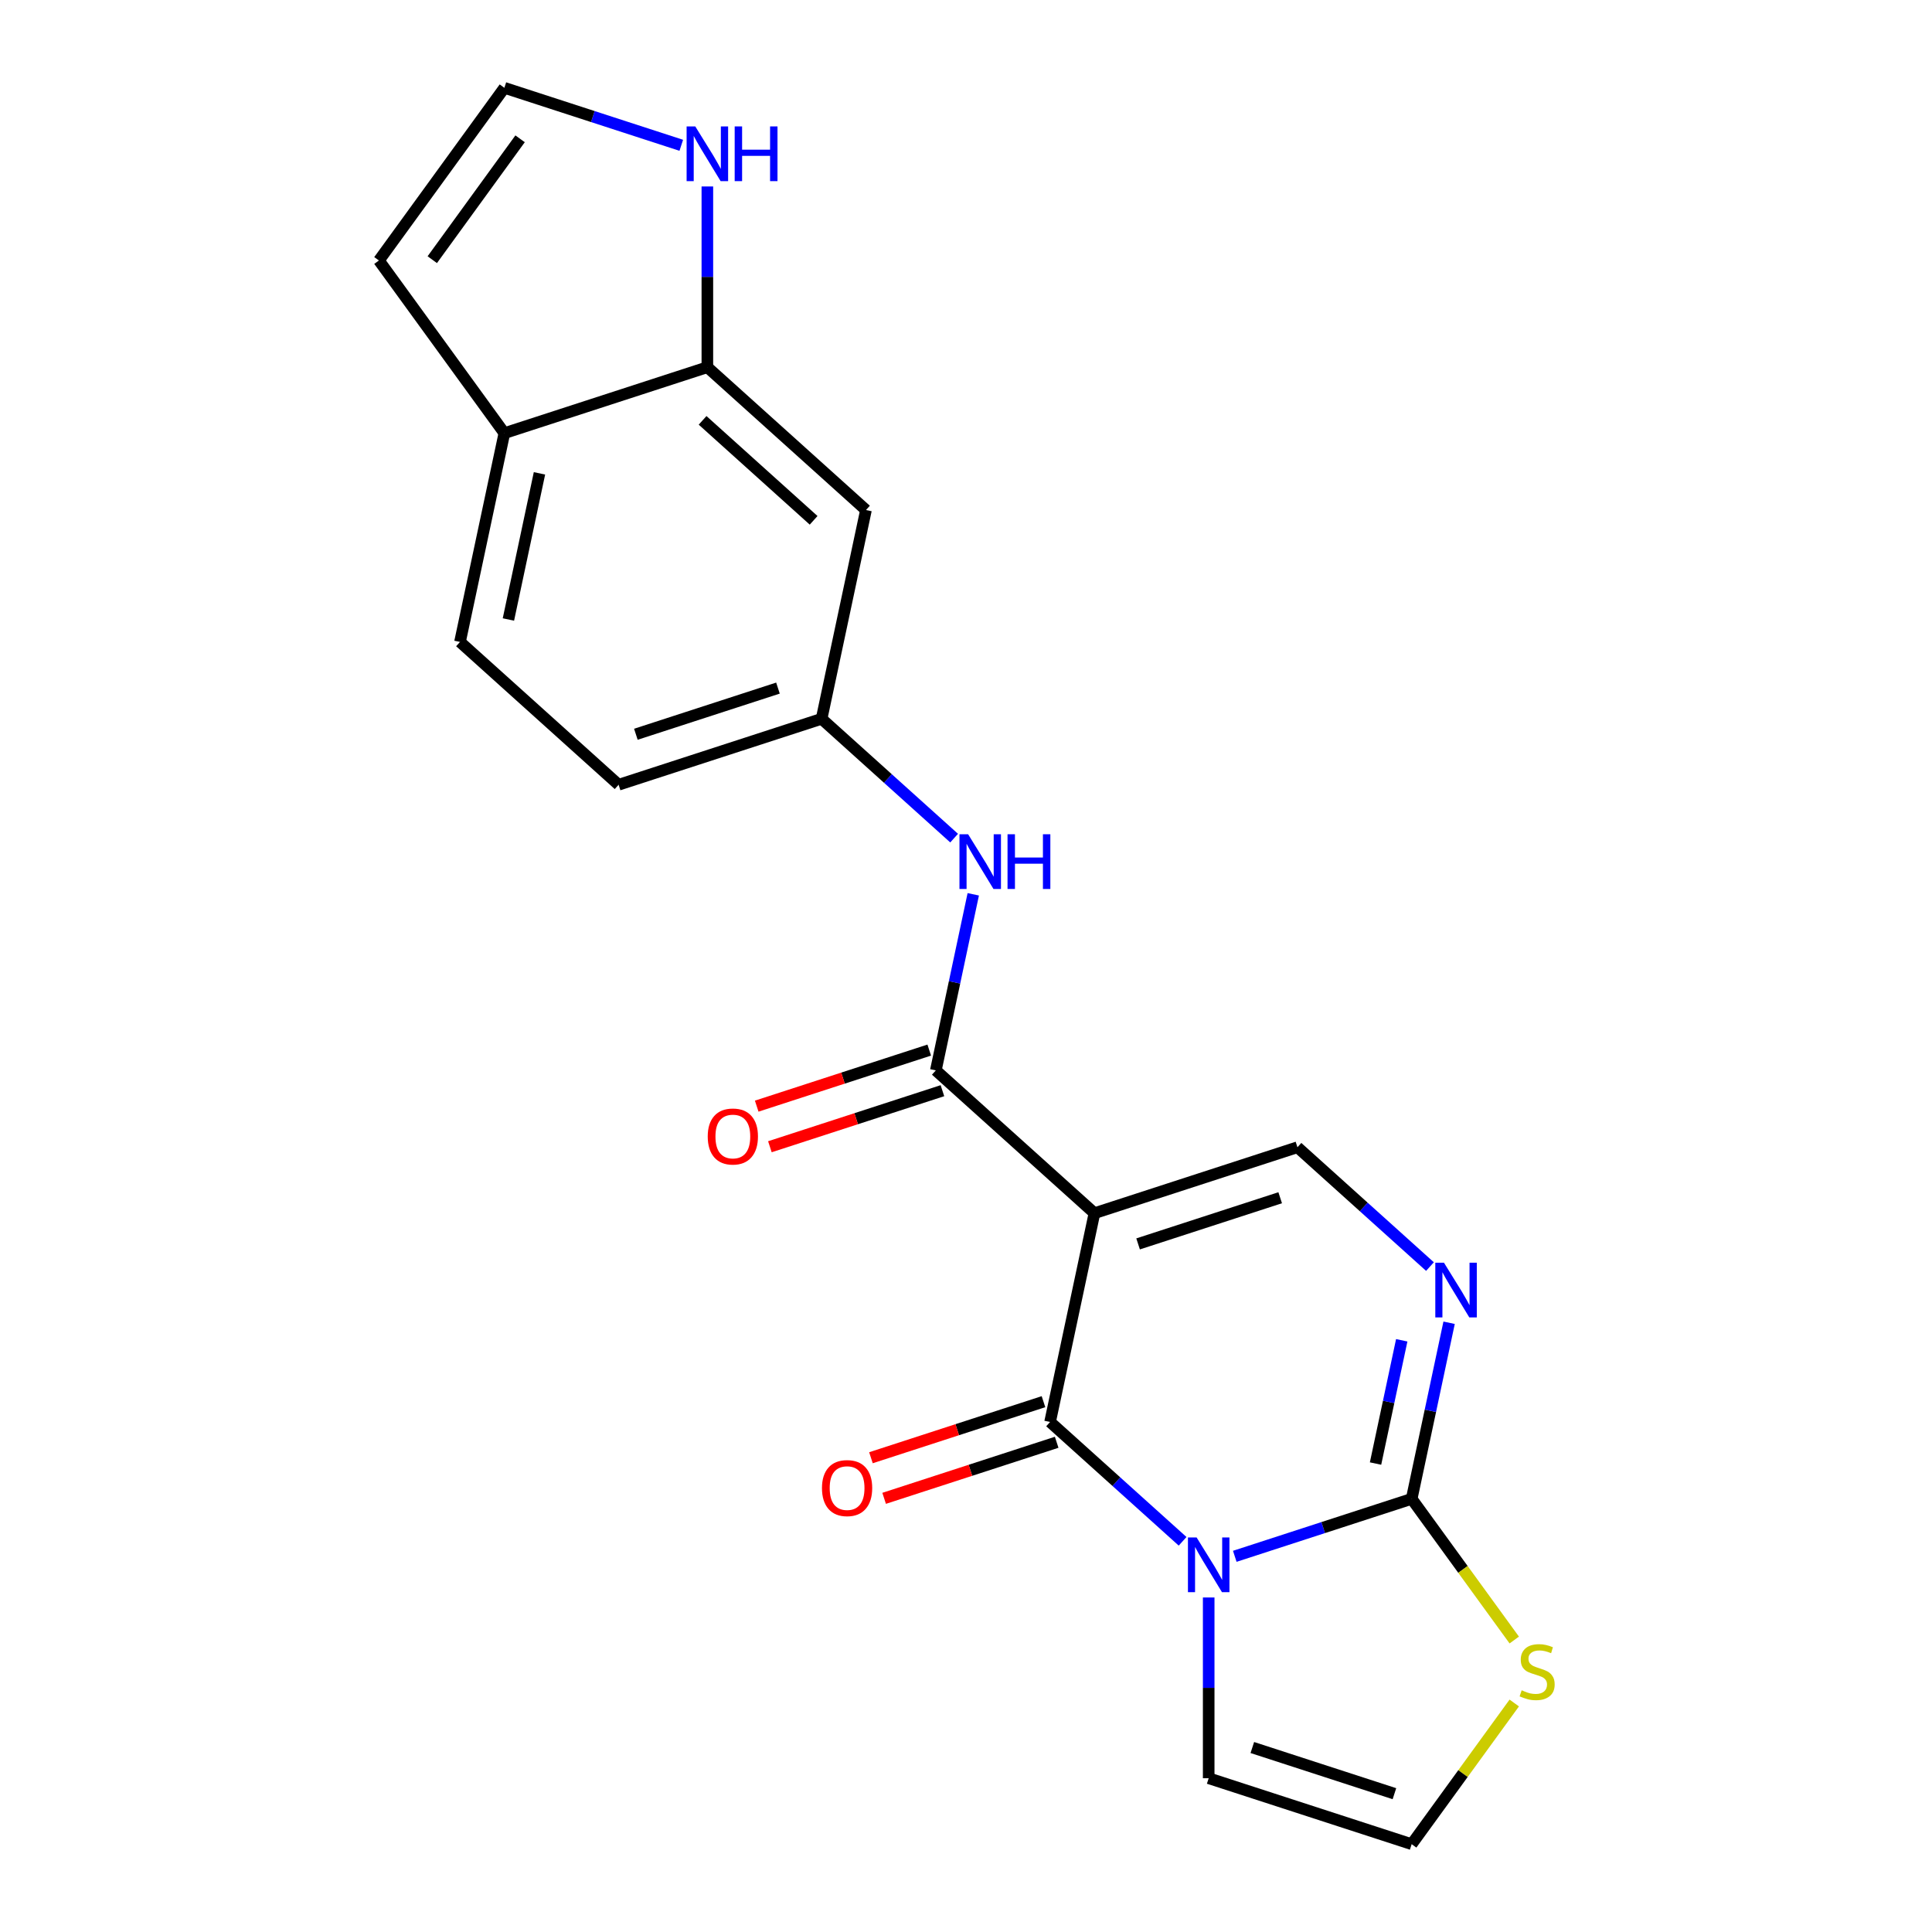 <?xml version='1.0' encoding='iso-8859-1'?>
<svg version='1.1' baseProfile='full'
              xmlns='http://www.w3.org/2000/svg'
                      xmlns:rdkit='http://www.rdkit.org/xml'
                      xmlns:xlink='http://www.w3.org/1999/xlink'
                  xml:space='preserve'
width='1000px' height='1000px' viewBox='0 0 1000 1000'>
<!-- END OF HEADER -->
<rect style='opacity:1.0;fill:#FFFFFF;stroke:none' width='1000' height='1000' x='0' y='0'> </rect>
<path class='bond-1' d='M 612.114,797.776 L 577.816,766.894' style='fill:none;fill-rule:evenodd;stroke:#0000FF;stroke-width:6px;stroke-linecap:butt;stroke-linejoin:miter;stroke-opacity:1' />
<path class='bond-1' d='M 577.816,766.894 L 543.518,736.011' style='fill:none;fill-rule:evenodd;stroke:#000000;stroke-width:6px;stroke-linecap:butt;stroke-linejoin:miter;stroke-opacity:1' />
<path class='bond-2' d='M 639.118,805.546 L 684.9,790.67' style='fill:none;fill-rule:evenodd;stroke:#0000FF;stroke-width:6px;stroke-linecap:butt;stroke-linejoin:miter;stroke-opacity:1' />
<path class='bond-2' d='M 684.9,790.67 L 730.683,775.795' style='fill:none;fill-rule:evenodd;stroke:#000000;stroke-width:6px;stroke-linecap:butt;stroke-linejoin:miter;stroke-opacity:1' />
<path class='bond-9' d='M 625.616,826.855 L 625.616,873.631' style='fill:none;fill-rule:evenodd;stroke:#0000FF;stroke-width:6px;stroke-linecap:butt;stroke-linejoin:miter;stroke-opacity:1' />
<path class='bond-9' d='M 625.616,873.631 L 625.616,920.407' style='fill:none;fill-rule:evenodd;stroke:#000000;stroke-width:6px;stroke-linecap:butt;stroke-linejoin:miter;stroke-opacity:1' />
<path class='bond-0' d='M 566.487,627.952 L 543.518,736.011' style='fill:none;fill-rule:evenodd;stroke:#000000;stroke-width:6px;stroke-linecap:butt;stroke-linejoin:miter;stroke-opacity:1' />
<path class='bond-4' d='M 566.487,627.952 L 484.388,554.03' style='fill:none;fill-rule:evenodd;stroke:#000000;stroke-width:6px;stroke-linecap:butt;stroke-linejoin:miter;stroke-opacity:1' />
<path class='bond-22' d='M 566.487,627.952 L 671.554,593.813' style='fill:none;fill-rule:evenodd;stroke:#000000;stroke-width:6px;stroke-linecap:butt;stroke-linejoin:miter;stroke-opacity:1' />
<path class='bond-22' d='M 589.074,643.844 L 662.621,619.947' style='fill:none;fill-rule:evenodd;stroke:#000000;stroke-width:6px;stroke-linecap:butt;stroke-linejoin:miter;stroke-opacity:1' />
<path class='bond-13' d='M 540.104,725.505 L 495.451,740.013' style='fill:none;fill-rule:evenodd;stroke:#000000;stroke-width:6px;stroke-linecap:butt;stroke-linejoin:miter;stroke-opacity:1' />
<path class='bond-13' d='M 495.451,740.013 L 450.799,754.522' style='fill:none;fill-rule:evenodd;stroke:#FF0000;stroke-width:6px;stroke-linecap:butt;stroke-linejoin:miter;stroke-opacity:1' />
<path class='bond-13' d='M 546.932,746.518 L 502.279,761.027' style='fill:none;fill-rule:evenodd;stroke:#000000;stroke-width:6px;stroke-linecap:butt;stroke-linejoin:miter;stroke-opacity:1' />
<path class='bond-13' d='M 502.279,761.027 L 457.626,775.535' style='fill:none;fill-rule:evenodd;stroke:#FF0000;stroke-width:6px;stroke-linecap:butt;stroke-linejoin:miter;stroke-opacity:1' />
<path class='bond-3' d='M 730.683,775.795 L 740.369,730.226' style='fill:none;fill-rule:evenodd;stroke:#000000;stroke-width:6px;stroke-linecap:butt;stroke-linejoin:miter;stroke-opacity:1' />
<path class='bond-3' d='M 740.369,730.226 L 750.055,684.657' style='fill:none;fill-rule:evenodd;stroke:#0000FF;stroke-width:6px;stroke-linecap:butt;stroke-linejoin:miter;stroke-opacity:1' />
<path class='bond-3' d='M 711.977,757.53 L 718.757,725.632' style='fill:none;fill-rule:evenodd;stroke:#000000;stroke-width:6px;stroke-linecap:butt;stroke-linejoin:miter;stroke-opacity:1' />
<path class='bond-3' d='M 718.757,725.632 L 725.537,693.734' style='fill:none;fill-rule:evenodd;stroke:#0000FF;stroke-width:6px;stroke-linecap:butt;stroke-linejoin:miter;stroke-opacity:1' />
<path class='bond-7' d='M 730.683,775.795 L 757.23,812.333' style='fill:none;fill-rule:evenodd;stroke:#000000;stroke-width:6px;stroke-linecap:butt;stroke-linejoin:miter;stroke-opacity:1' />
<path class='bond-7' d='M 757.23,812.333 L 783.776,848.871' style='fill:none;fill-rule:evenodd;stroke:#CCCC00;stroke-width:6px;stroke-linecap:butt;stroke-linejoin:miter;stroke-opacity:1' />
<path class='bond-5' d='M 740.15,655.578 L 705.852,624.695' style='fill:none;fill-rule:evenodd;stroke:#0000FF;stroke-width:6px;stroke-linecap:butt;stroke-linejoin:miter;stroke-opacity:1' />
<path class='bond-5' d='M 705.852,624.695 L 671.554,593.813' style='fill:none;fill-rule:evenodd;stroke:#000000;stroke-width:6px;stroke-linecap:butt;stroke-linejoin:miter;stroke-opacity:1' />
<path class='bond-6' d='M 484.388,554.03 L 494.074,508.461' style='fill:none;fill-rule:evenodd;stroke:#000000;stroke-width:6px;stroke-linecap:butt;stroke-linejoin:miter;stroke-opacity:1' />
<path class='bond-6' d='M 494.074,508.461 L 503.76,462.892' style='fill:none;fill-rule:evenodd;stroke:#0000FF;stroke-width:6px;stroke-linecap:butt;stroke-linejoin:miter;stroke-opacity:1' />
<path class='bond-17' d='M 480.974,543.523 L 436.322,558.032' style='fill:none;fill-rule:evenodd;stroke:#000000;stroke-width:6px;stroke-linecap:butt;stroke-linejoin:miter;stroke-opacity:1' />
<path class='bond-17' d='M 436.322,558.032 L 391.669,572.54' style='fill:none;fill-rule:evenodd;stroke:#FF0000;stroke-width:6px;stroke-linecap:butt;stroke-linejoin:miter;stroke-opacity:1' />
<path class='bond-17' d='M 487.802,564.537 L 443.15,579.045' style='fill:none;fill-rule:evenodd;stroke:#000000;stroke-width:6px;stroke-linecap:butt;stroke-linejoin:miter;stroke-opacity:1' />
<path class='bond-17' d='M 443.15,579.045 L 398.497,593.554' style='fill:none;fill-rule:evenodd;stroke:#FF0000;stroke-width:6px;stroke-linecap:butt;stroke-linejoin:miter;stroke-opacity:1' />
<path class='bond-15' d='M 493.855,433.813 L 459.557,402.931' style='fill:none;fill-rule:evenodd;stroke:#0000FF;stroke-width:6px;stroke-linecap:butt;stroke-linejoin:miter;stroke-opacity:1' />
<path class='bond-15' d='M 459.557,402.931 L 425.259,372.048' style='fill:none;fill-rule:evenodd;stroke:#000000;stroke-width:6px;stroke-linecap:butt;stroke-linejoin:miter;stroke-opacity:1' />
<path class='bond-21' d='M 783.776,881.469 L 757.23,918.007' style='fill:none;fill-rule:evenodd;stroke:#CCCC00;stroke-width:6px;stroke-linecap:butt;stroke-linejoin:miter;stroke-opacity:1' />
<path class='bond-21' d='M 757.23,918.007 L 730.683,954.545' style='fill:none;fill-rule:evenodd;stroke:#000000;stroke-width:6px;stroke-linecap:butt;stroke-linejoin:miter;stroke-opacity:1' />
<path class='bond-8' d='M 366.13,190.067 L 448.228,263.989' style='fill:none;fill-rule:evenodd;stroke:#000000;stroke-width:6px;stroke-linecap:butt;stroke-linejoin:miter;stroke-opacity:1' />
<path class='bond-8' d='M 363.66,217.575 L 421.129,269.32' style='fill:none;fill-rule:evenodd;stroke:#000000;stroke-width:6px;stroke-linecap:butt;stroke-linejoin:miter;stroke-opacity:1' />
<path class='bond-10' d='M 366.13,190.067 L 366.13,143.291' style='fill:none;fill-rule:evenodd;stroke:#000000;stroke-width:6px;stroke-linecap:butt;stroke-linejoin:miter;stroke-opacity:1' />
<path class='bond-10' d='M 366.13,143.291 L 366.13,96.515' style='fill:none;fill-rule:evenodd;stroke:#0000FF;stroke-width:6px;stroke-linecap:butt;stroke-linejoin:miter;stroke-opacity:1' />
<path class='bond-23' d='M 366.13,190.067 L 261.062,224.205' style='fill:none;fill-rule:evenodd;stroke:#000000;stroke-width:6px;stroke-linecap:butt;stroke-linejoin:miter;stroke-opacity:1' />
<path class='bond-12' d='M 625.616,920.407 L 730.683,954.545' style='fill:none;fill-rule:evenodd;stroke:#000000;stroke-width:6px;stroke-linecap:butt;stroke-linejoin:miter;stroke-opacity:1' />
<path class='bond-12' d='M 648.204,904.514 L 721.751,928.411' style='fill:none;fill-rule:evenodd;stroke:#000000;stroke-width:6px;stroke-linecap:butt;stroke-linejoin:miter;stroke-opacity:1' />
<path class='bond-14' d='M 352.628,75.206 L 306.845,60.33' style='fill:none;fill-rule:evenodd;stroke:#0000FF;stroke-width:6px;stroke-linecap:butt;stroke-linejoin:miter;stroke-opacity:1' />
<path class='bond-14' d='M 306.845,60.33 L 261.062,45.455' style='fill:none;fill-rule:evenodd;stroke:#000000;stroke-width:6px;stroke-linecap:butt;stroke-linejoin:miter;stroke-opacity:1' />
<path class='bond-11' d='M 448.228,263.989 L 425.259,372.048' style='fill:none;fill-rule:evenodd;stroke:#000000;stroke-width:6px;stroke-linecap:butt;stroke-linejoin:miter;stroke-opacity:1' />
<path class='bond-24' d='M 261.062,45.455 L 196.127,134.83' style='fill:none;fill-rule:evenodd;stroke:#000000;stroke-width:6px;stroke-linecap:butt;stroke-linejoin:miter;stroke-opacity:1' />
<path class='bond-24' d='M 269.197,71.848 L 223.743,134.411' style='fill:none;fill-rule:evenodd;stroke:#000000;stroke-width:6px;stroke-linecap:butt;stroke-linejoin:miter;stroke-opacity:1' />
<path class='bond-20' d='M 425.259,372.048 L 320.192,406.187' style='fill:none;fill-rule:evenodd;stroke:#000000;stroke-width:6px;stroke-linecap:butt;stroke-linejoin:miter;stroke-opacity:1' />
<path class='bond-20' d='M 402.671,356.156 L 329.124,380.053' style='fill:none;fill-rule:evenodd;stroke:#000000;stroke-width:6px;stroke-linecap:butt;stroke-linejoin:miter;stroke-opacity:1' />
<path class='bond-16' d='M 261.062,224.205 L 238.094,332.265' style='fill:none;fill-rule:evenodd;stroke:#000000;stroke-width:6px;stroke-linecap:butt;stroke-linejoin:miter;stroke-opacity:1' />
<path class='bond-16' d='M 279.229,245.008 L 263.151,320.65' style='fill:none;fill-rule:evenodd;stroke:#000000;stroke-width:6px;stroke-linecap:butt;stroke-linejoin:miter;stroke-opacity:1' />
<path class='bond-18' d='M 261.062,224.205 L 196.127,134.83' style='fill:none;fill-rule:evenodd;stroke:#000000;stroke-width:6px;stroke-linecap:butt;stroke-linejoin:miter;stroke-opacity:1' />
<path class='bond-19' d='M 238.094,332.265 L 320.192,406.187' style='fill:none;fill-rule:evenodd;stroke:#000000;stroke-width:6px;stroke-linecap:butt;stroke-linejoin:miter;stroke-opacity:1' />
<path  class='atom-0' d='M 619.356 795.773
L 628.636 810.773
Q 629.556 812.253, 631.036 814.933
Q 632.516 817.613, 632.596 817.773
L 632.596 795.773
L 636.356 795.773
L 636.356 824.093
L 632.476 824.093
L 622.516 807.693
Q 621.356 805.773, 620.116 803.573
Q 618.916 801.373, 618.556 800.693
L 618.556 824.093
L 614.876 824.093
L 614.876 795.773
L 619.356 795.773
' fill='#0000FF'/>
<path  class='atom-4' d='M 747.392 653.575
L 756.672 668.575
Q 757.592 670.055, 759.072 672.735
Q 760.552 675.415, 760.632 675.575
L 760.632 653.575
L 764.392 653.575
L 764.392 681.895
L 760.512 681.895
L 750.552 665.495
Q 749.392 663.575, 748.152 661.375
Q 746.952 659.175, 746.592 658.495
L 746.592 681.895
L 742.912 681.895
L 742.912 653.575
L 747.392 653.575
' fill='#0000FF'/>
<path  class='atom-7' d='M 501.097 431.81
L 510.377 446.81
Q 511.297 448.29, 512.777 450.97
Q 514.257 453.65, 514.337 453.81
L 514.337 431.81
L 518.097 431.81
L 518.097 460.13
L 514.217 460.13
L 504.257 443.73
Q 503.097 441.81, 501.857 439.61
Q 500.657 437.41, 500.297 436.73
L 500.297 460.13
L 496.617 460.13
L 496.617 431.81
L 501.097 431.81
' fill='#0000FF'/>
<path  class='atom-7' d='M 521.497 431.81
L 525.337 431.81
L 525.337 443.85
L 539.817 443.85
L 539.817 431.81
L 543.657 431.81
L 543.657 460.13
L 539.817 460.13
L 539.817 447.05
L 525.337 447.05
L 525.337 460.13
L 521.497 460.13
L 521.497 431.81
' fill='#0000FF'/>
<path  class='atom-8' d='M 787.618 874.89
Q 787.938 875.01, 789.258 875.57
Q 790.578 876.13, 792.018 876.49
Q 793.498 876.81, 794.938 876.81
Q 797.618 876.81, 799.178 875.53
Q 800.738 874.21, 800.738 871.93
Q 800.738 870.37, 799.938 869.41
Q 799.178 868.45, 797.978 867.93
Q 796.778 867.41, 794.778 866.81
Q 792.258 866.05, 790.738 865.33
Q 789.258 864.61, 788.178 863.09
Q 787.138 861.57, 787.138 859.01
Q 787.138 855.45, 789.538 853.25
Q 791.978 851.05, 796.778 851.05
Q 800.058 851.05, 803.778 852.61
L 802.858 855.69
Q 799.458 854.29, 796.898 854.29
Q 794.138 854.29, 792.618 855.45
Q 791.098 856.57, 791.138 858.53
Q 791.138 860.05, 791.898 860.97
Q 792.698 861.89, 793.818 862.41
Q 794.978 862.93, 796.898 863.53
Q 799.458 864.33, 800.978 865.13
Q 802.498 865.93, 803.578 867.57
Q 804.698 869.17, 804.698 871.93
Q 804.698 875.85, 802.058 877.97
Q 799.458 880.05, 795.098 880.05
Q 792.578 880.05, 790.658 879.49
Q 788.778 878.97, 786.538 878.05
L 787.618 874.89
' fill='#CCCC00'/>
<path  class='atom-11' d='M 359.87 65.433
L 369.15 80.433
Q 370.07 81.913, 371.55 84.593
Q 373.03 87.273, 373.11 87.433
L 373.11 65.433
L 376.87 65.433
L 376.87 93.753
L 372.99 93.753
L 363.03 77.353
Q 361.87 75.433, 360.63 73.233
Q 359.43 71.033, 359.07 70.353
L 359.07 93.753
L 355.39 93.753
L 355.39 65.433
L 359.87 65.433
' fill='#0000FF'/>
<path  class='atom-11' d='M 380.27 65.433
L 384.11 65.433
L 384.11 77.473
L 398.59 77.473
L 398.59 65.433
L 402.43 65.433
L 402.43 93.753
L 398.59 93.753
L 398.59 80.673
L 384.11 80.673
L 384.11 93.753
L 380.27 93.753
L 380.27 65.433
' fill='#0000FF'/>
<path  class='atom-14' d='M 425.451 770.23
Q 425.451 763.43, 428.811 759.63
Q 432.171 755.83, 438.451 755.83
Q 444.731 755.83, 448.091 759.63
Q 451.451 763.43, 451.451 770.23
Q 451.451 777.11, 448.051 781.03
Q 444.651 784.91, 438.451 784.91
Q 432.211 784.91, 428.811 781.03
Q 425.451 777.15, 425.451 770.23
M 438.451 781.71
Q 442.771 781.71, 445.091 778.83
Q 447.451 775.91, 447.451 770.23
Q 447.451 764.67, 445.091 761.87
Q 442.771 759.03, 438.451 759.03
Q 434.131 759.03, 431.771 761.83
Q 429.451 764.63, 429.451 770.23
Q 429.451 775.95, 431.771 778.83
Q 434.131 781.71, 438.451 781.71
' fill='#FF0000'/>
<path  class='atom-18' d='M 366.321 588.248
Q 366.321 581.448, 369.681 577.648
Q 373.041 573.848, 379.321 573.848
Q 385.601 573.848, 388.961 577.648
Q 392.321 581.448, 392.321 588.248
Q 392.321 595.128, 388.921 599.048
Q 385.521 602.928, 379.321 602.928
Q 373.081 602.928, 369.681 599.048
Q 366.321 595.168, 366.321 588.248
M 379.321 599.728
Q 383.641 599.728, 385.961 596.848
Q 388.321 593.928, 388.321 588.248
Q 388.321 582.688, 385.961 579.888
Q 383.641 577.048, 379.321 577.048
Q 375.001 577.048, 372.641 579.848
Q 370.321 582.648, 370.321 588.248
Q 370.321 593.968, 372.641 596.848
Q 375.001 599.728, 379.321 599.728
' fill='#FF0000'/>
</svg>
